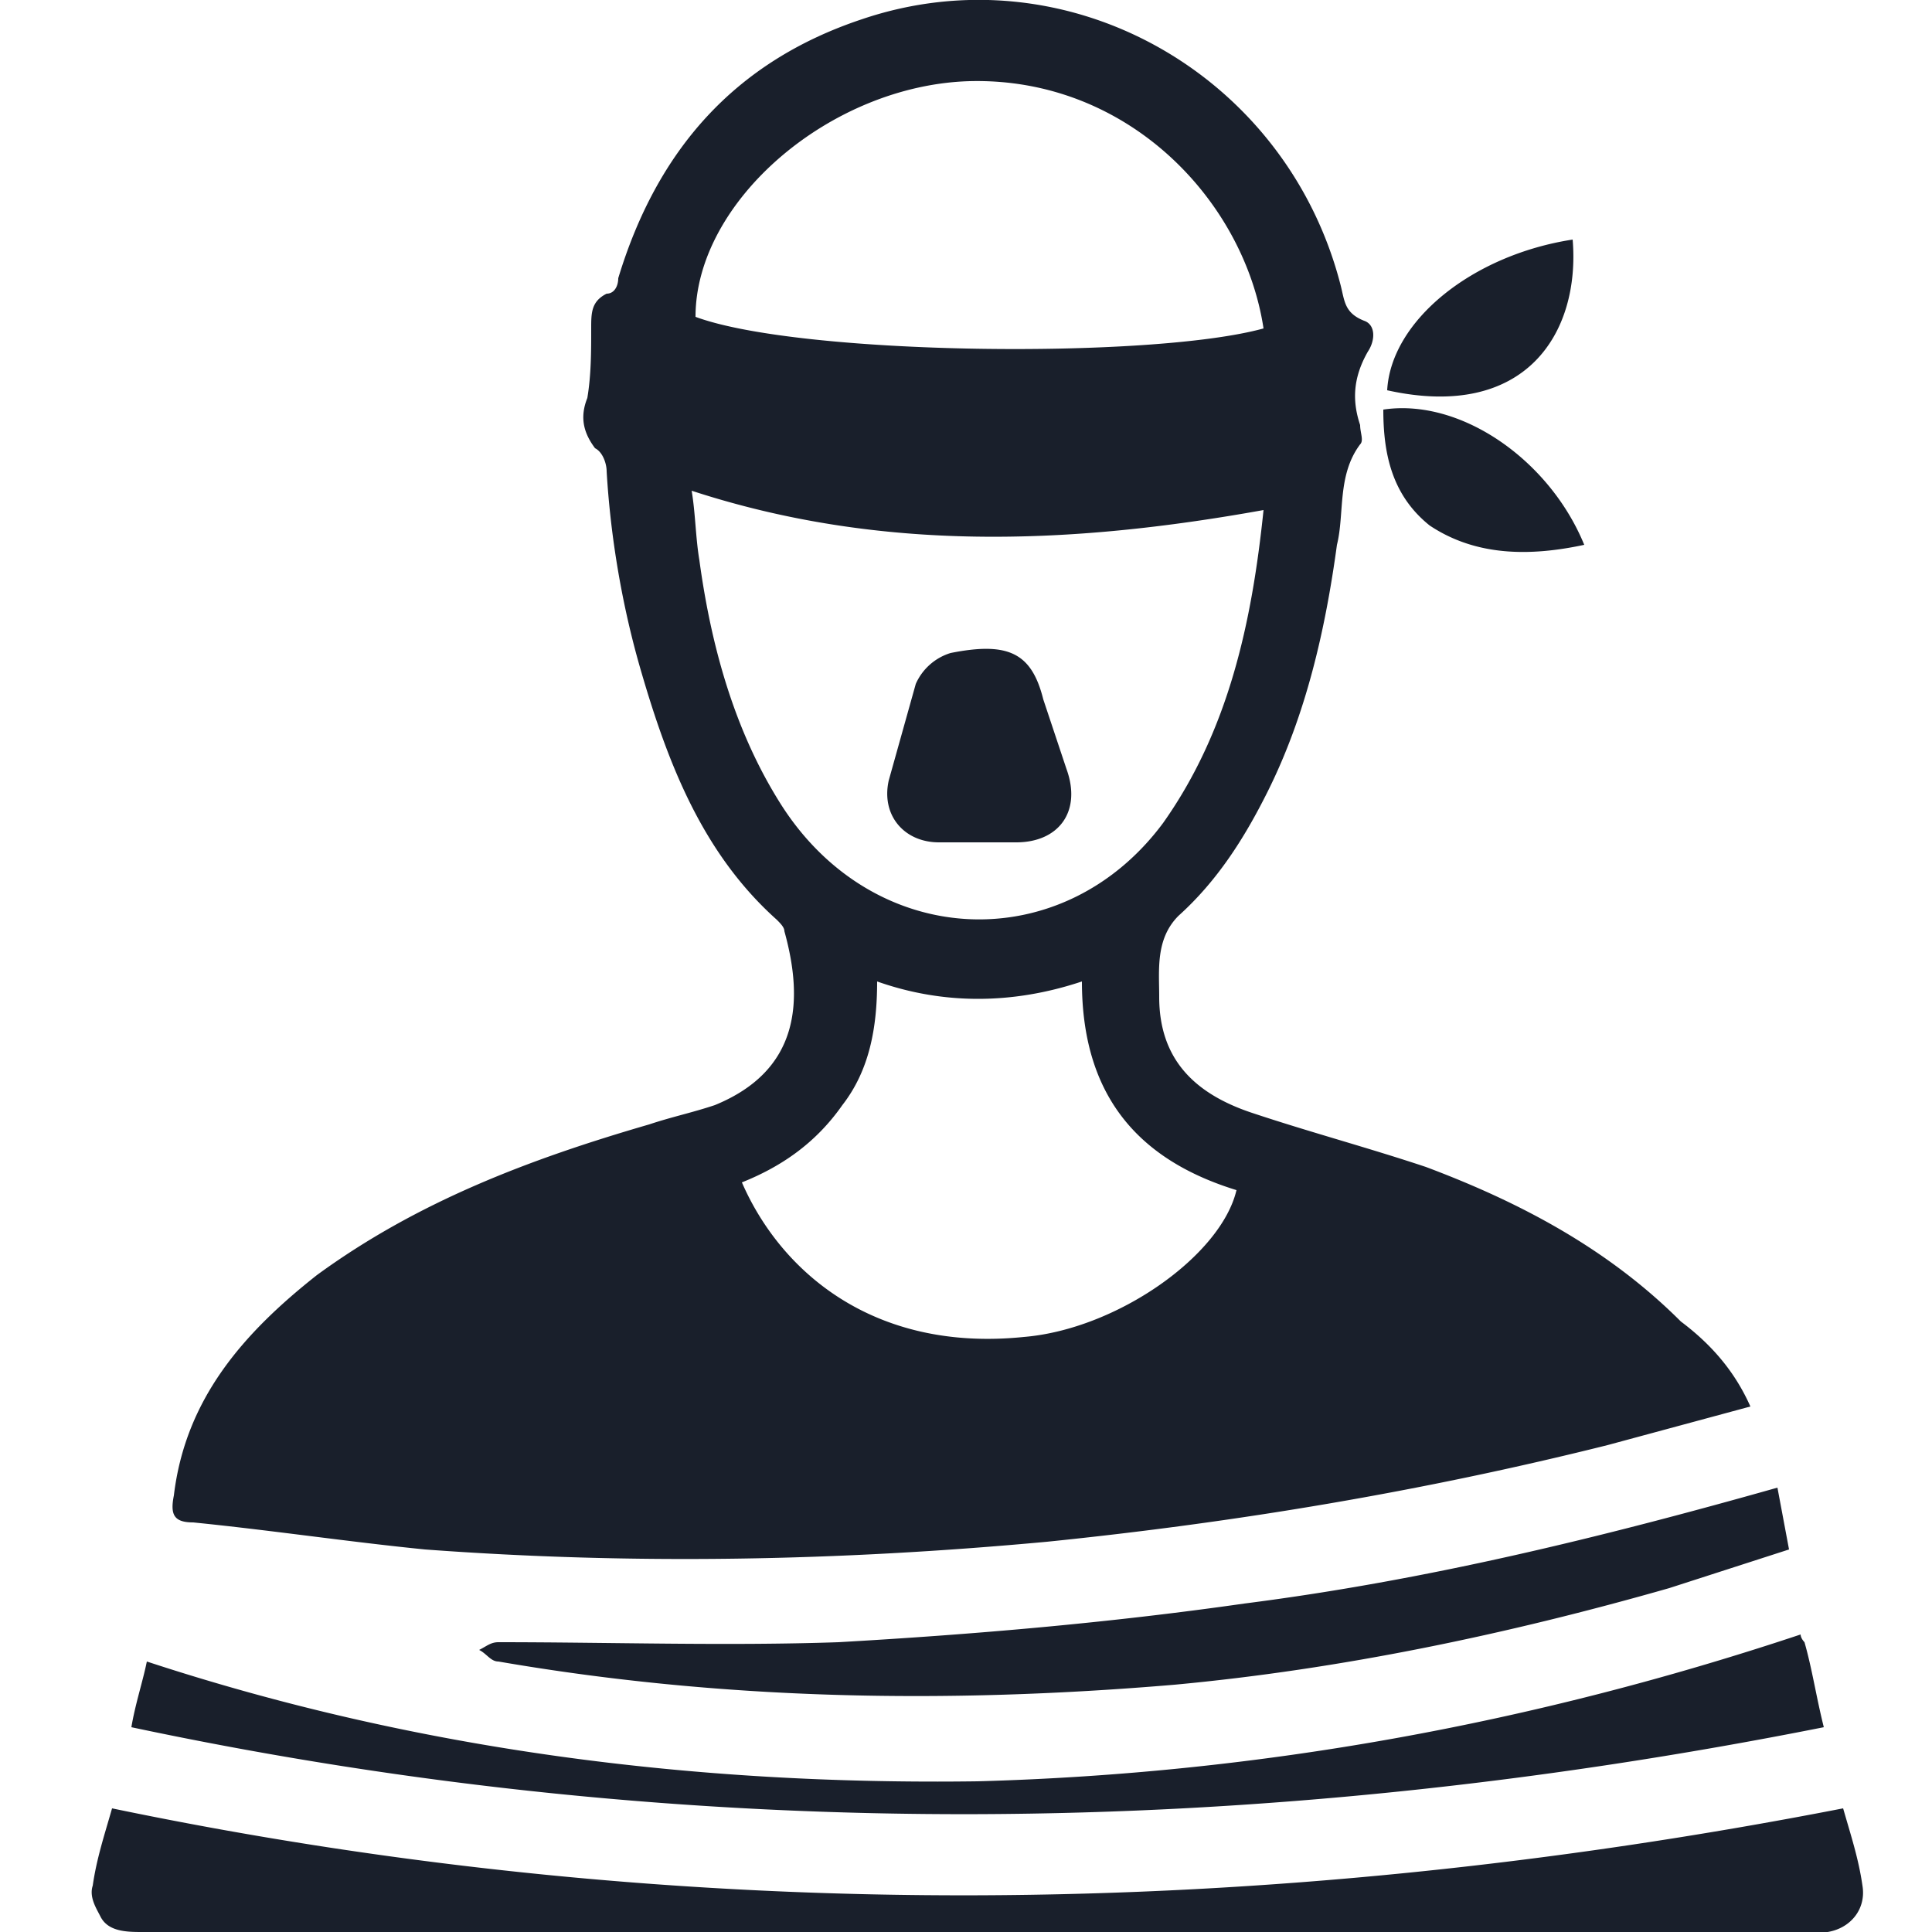 <?xml version="1.0" encoding="UTF-8"?> <svg xmlns="http://www.w3.org/2000/svg" xmlns:v="https://vecta.io/nano" viewBox="0 0 50 50" fill="#191f2b"><path d="M45.3 36.4l-3.7 1c-4.8 1.2-9.6 2-14.5 2.5-5.4.5-10.7.6-16.1.2-2-.2-4-.5-6-.7-.5 0-.6-.2-.5-.7.3-2.5 1.8-4.2 3.7-5.7 2.6-1.9 5.5-3 8.6-3.9.6-.2 1.1-.3 1.7-.5 2.2-.9 2.3-2.7 1.8-4.5 0-.1-.1-.2-.2-.3-1.9-1.7-2.8-4-3.5-6.4-.5-1.7-.8-3.5-.9-5.2 0-.2-.1-.5-.3-.6-.3-.4-.4-.8-.2-1.3.1-.6.1-1.2.1-1.8 0-.4 0-.7.4-.9.2 0 .3-.2.3-.4 1-3.3 3-5.6 6.3-6.7 5.3-1.8 11 1.4 12.4 6.9.1.4.1.7.6.9.3.1.3.5.1.8-.4.7-.4 1.3-.2 1.9 0 .2.1.4 0 .5-.6.8-.4 1.8-.6 2.6-.3 2.2-.8 4.4-1.8 6.4-.6 1.2-1.3 2.3-2.3 3.2-.6.6-.5 1.4-.5 2.1 0 1.6.9 2.5 2.4 3s3 .9 4.5 1.4c2.4.9 4.7 2.1 6.6 4 .8.6 1.4 1.3 1.8 2.2zM17.9 12.7c.1.6.1 1.2.2 1.8.3 2.2.9 4.4 2.1 6.3 2.4 3.8 7.3 4 9.9.5 1.7-2.4 2.3-5.2 2.6-8.1-5 .9-9.9 1.1-14.8-.5zm14.8-4.2c-.5-3.3-3.5-6.5-7.6-6.4-3.6.1-7.1 3.1-7.1 6.1 2.7 1 11.8 1.1 14.7.3zM28 25.4c-1.8.6-3.6.6-5.3 0 0 1.2-.2 2.3-.9 3.2-.7 1-1.6 1.6-2.6 2 1 2.3 3.4 4.4 7.3 4 2.4-.2 5.1-2.1 5.5-3.8-2.6-.8-4-2.5-4-5.4zm19.7 21.4c.2.7.4 1.3.5 2 .1.6-.3 1.1-.9 1.2H45 3.7c-.4 0-.9 0-1.1-.4-.1-.2-.3-.5-.2-.8.1-.7.3-1.3.5-2 14.9 3.1 29.9 2.9 44.8 0zm-1.1-4.5c0 .1.1.2.1.2.2.7.3 1.4.5 2.2-14.6 2.9-29.2 3.1-43.8 0 .1-.6.3-1.2.4-1.7 7 2.3 14.2 3.2 21.5 3.1 7.3-.2 14.4-1.5 21.3-3.8zm-.6-3.8l.3 1.6-3.1 1c-4.2 1.2-8.5 2.1-12.8 2.5-5.9.5-11.7.4-17.5-.6-.2 0-.3-.2-.5-.3.2-.1.3-.2.5-.2 2.9 0 5.9.1 8.8 0 3.5-.2 7-.5 10.5-1 4.7-.6 9.2-1.7 13.8-3zM35.8 10.6c2-.3 4.3 1.3 5.2 3.5-1.4.3-2.8.3-4-.5-1-.8-1.2-1.9-1.2-3zm4.9-4.4c.2 2.4-1.2 4.7-4.8 3.9.1-1.8 2.2-3.5 4.8-3.9zM25.3 21.8h-1c-.9 0-1.5-.7-1.3-1.6l.7-2.5a1.45 1.45 0 0 1 .9-.8c1.5-.3 2.1 0 2.4 1.2l.6 1.8c.4 1.1-.2 1.9-1.3 1.9h-1z"></path></svg> 